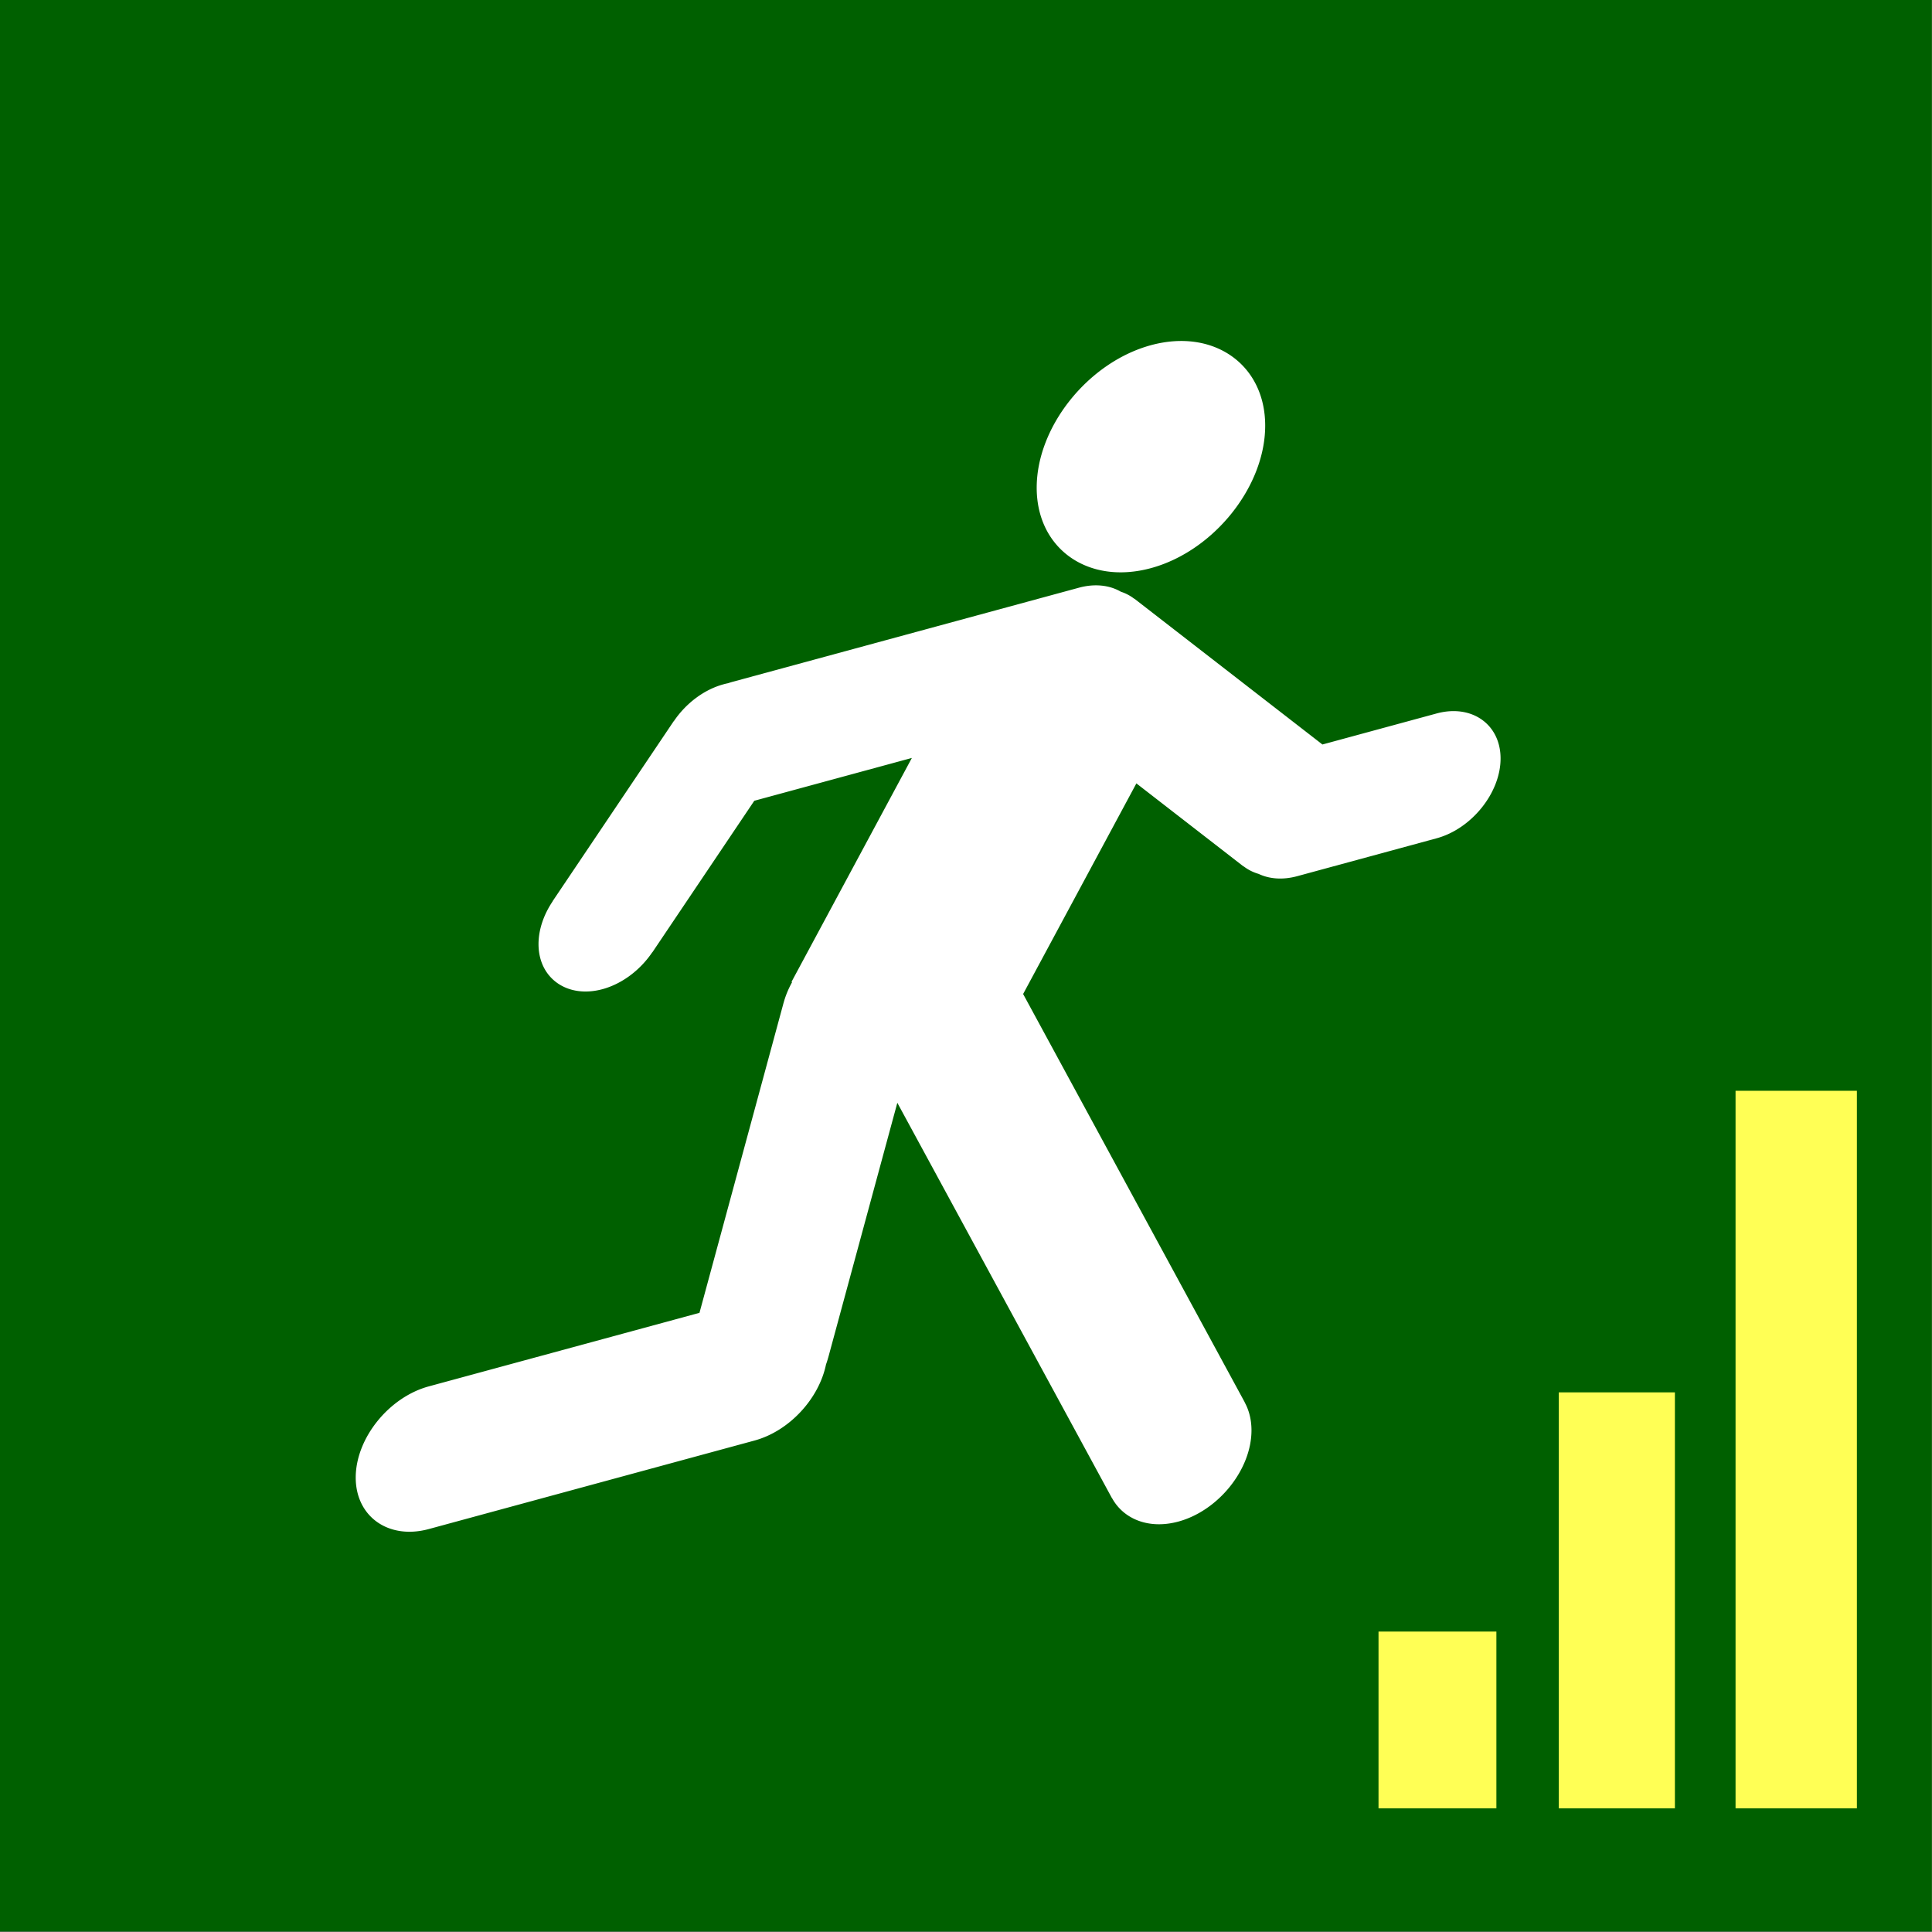<?xml version="1.0" encoding="utf-8"?>
<svg xmlns="http://www.w3.org/2000/svg" viewBox="0 0 250 250">
  <rect x="0" y="0" width="250" height="250" fill="#808080" stroke="none"/>
  <path fill="#006000" style="stroke:none" d="M56.063 311.689h82.152v82.152H56.063z" transform="matrix(3.043 0 0 3.043 -170.608 -948.513)"/>
  <path fill-rule="evenodd" fill="#fff" d="M163.715 55.075c0 7.912-6.674 16.238-14.784 18.441-8.11 2.203-14.783-2.492-14.783-10.407 0-7.913 6.673-16.236 14.783-18.442 8.11-2.203 14.784 2.496 14.784 10.408M71.508 116.616 87.18 93.318l.012.006c1.525-2.258 3.853-4.078 6.445-4.78.198-.056.396-.101.59-.14.196-.068.393-.129.591-.183l44.798-12.173c2.063-.56 3.962-.326 5.417.517.642.21 1.226.52 1.74.916l.013-.012 24.336 18.868 14.771-4.014c4.54-1.236 8.28 1.397 8.28 5.827 0 4.431-3.74 9.093-8.28 10.326l-18.036 4.902c-1.872.508-3.604.362-4.997-.298a5.832 5.832 0 0 1-1.936-.977l-.012.015-13.864-10.748-14.656 27.254 28.678 52.832-.009.006c.566 1.026.88 2.25.88 3.625 0 5.064-4.27 10.392-9.461 11.804-3.78 1.026-7.073-.289-8.582-3.034l-.01.006-27.774-51.161-8.944 32.975h-.003c-.082.296-.173.588-.28.877-.904 4.415-4.732 8.624-9.26 9.854l-42.135 11.45c-5.192 1.413-9.461-1.594-9.461-6.66 0-5.064 4.27-10.393 9.46-11.802l35.021-9.516 10.882-40.111h.003c.25-.92.624-1.82 1.102-2.681l-.082-.028 15.58-28.983-20.391 5.542-13.186 19.604-.012-.006c-1.522 2.255-3.853 4.074-6.443 4.78-4.543 1.233-8.28-1.396-8.28-5.827 0-1.905.69-3.85 1.835-5.548l-.012-.006"/>
  <path fill-rule="evenodd" fill="#ff5" d="M224.58 141.147h15.7v92.852h-15.7zM201.705 180.172h15.027V234h-15.027zM178.38 211.124h15.252v22.875H178.38z"/>
</svg>